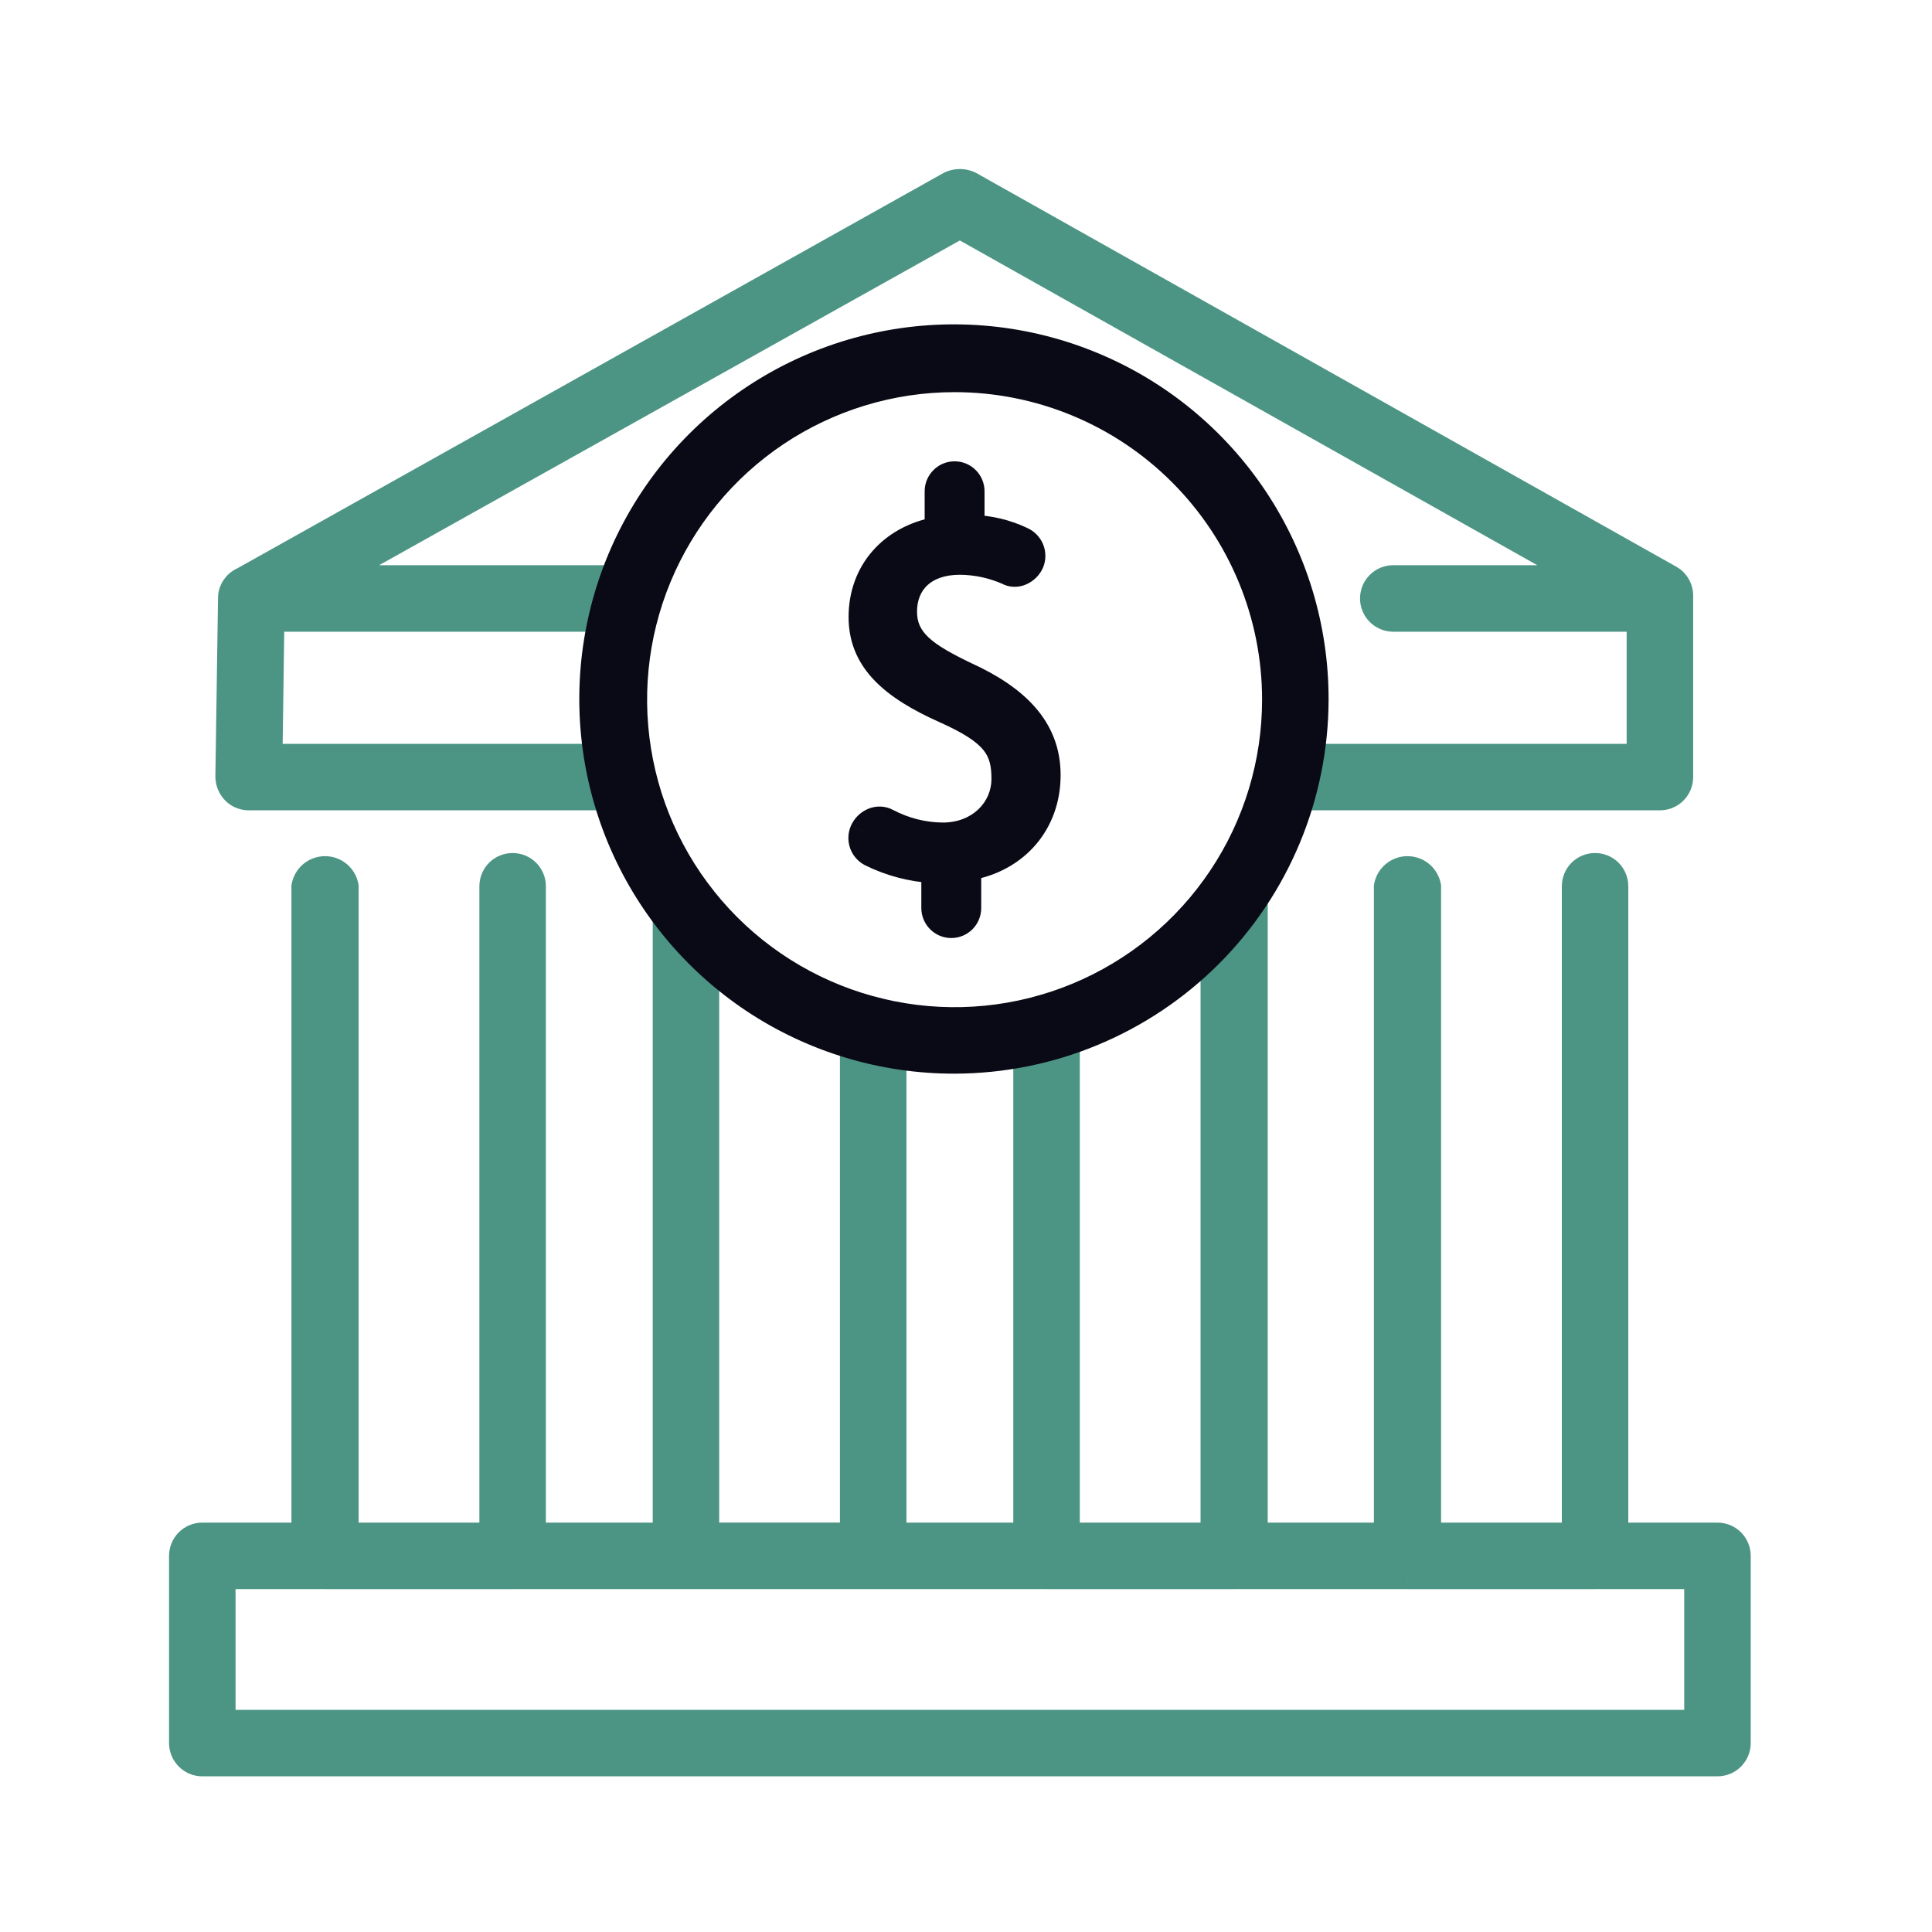 <svg width="40" height="40" viewBox="0 0 40 40" fill="none" xmlns="http://www.w3.org/2000/svg">
<mask id="path-1-outside-1_1131_7086" maskUnits="userSpaceOnUse" x="2.75" y="2.75" width="34" height="35" fill="black">
<rect fill="white" x="2.75" y="2.75" width="34" height="35"/>
<path fill-rule="evenodd" clip-rule="evenodd" d="M26.64 16.527H34.366C34.483 16.527 34.594 16.481 34.676 16.399C34.759 16.317 34.805 16.205 34.805 16.089V12.399C34.805 12.396 34.805 12.393 34.805 12.39C34.805 12.387 34.805 12.384 34.805 12.381V12.336C34.806 12.258 34.785 12.182 34.747 12.114C34.709 12.047 34.653 11.991 34.586 11.952L20.092 3.801C20.024 3.768 19.949 3.75 19.873 3.75C19.797 3.75 19.722 3.768 19.654 3.801L5.037 11.984C4.983 12.006 4.934 12.039 4.892 12.08C4.88 12.093 4.868 12.106 4.857 12.12C4.847 12.133 4.837 12.146 4.829 12.159C4.788 12.225 4.765 12.3 4.764 12.377L4.709 16.089C4.713 16.208 4.762 16.32 4.846 16.404C4.888 16.445 4.937 16.476 4.991 16.497C5.045 16.519 5.103 16.529 5.161 16.527H12.887C13.003 16.527 13.115 16.481 13.197 16.399C13.279 16.317 13.325 16.205 13.325 16.089C13.325 15.973 13.279 15.861 13.197 15.779C13.115 15.697 13.003 15.651 12.887 15.651H5.599L5.638 12.829H13.024C13.139 12.825 13.249 12.778 13.33 12.696C13.412 12.615 13.459 12.505 13.462 12.39C13.462 12.274 13.416 12.162 13.334 12.08C13.252 11.998 13.14 11.952 13.024 11.952H6.89L19.873 4.692L32.783 11.952H28.846C28.73 11.952 28.618 11.998 28.536 12.08C28.454 12.162 28.408 12.274 28.408 12.39C28.408 12.507 28.454 12.618 28.536 12.7C28.618 12.782 28.73 12.829 28.846 12.829H33.928V15.651H26.64C26.524 15.651 26.413 15.697 26.33 15.779C26.248 15.861 26.202 15.973 26.202 16.089C26.202 16.205 26.248 16.317 26.33 16.399C26.413 16.481 26.524 16.527 26.64 16.527ZM6.736 32.651H10.613L10.623 32.65H21.653L21.668 32.651H25.544C25.556 32.651 25.567 32.651 25.578 32.65H29.124L29.134 32.651H33.024L33.033 32.65H35.12V35.65H4.627V32.65H6.706C6.716 32.651 6.726 32.651 6.736 32.651ZM25.997 31.774H28.695V18.349C28.714 18.244 28.768 18.15 28.85 18.081C28.931 18.013 29.034 17.976 29.14 17.976C29.247 17.976 29.35 18.013 29.431 18.081C29.512 18.15 29.567 18.244 29.586 18.349V31.774H32.586V18.349C32.586 18.233 32.632 18.121 32.714 18.039C32.796 17.957 32.908 17.911 33.024 17.911C33.14 17.911 33.252 17.957 33.334 18.039C33.416 18.121 33.462 18.233 33.462 18.349V31.774H35.558C35.675 31.774 35.786 31.82 35.868 31.902C35.95 31.984 35.997 32.096 35.997 32.212V36.089C35.997 36.205 35.95 36.316 35.868 36.399C35.786 36.481 35.675 36.527 35.558 36.527H4.188C4.072 36.527 3.961 36.481 3.878 36.399C3.796 36.316 3.75 36.205 3.75 36.089V32.212C3.75 32.096 3.796 31.984 3.878 31.902C3.961 31.82 4.072 31.774 4.188 31.774H6.284V18.349C6.303 18.244 6.358 18.15 6.439 18.081C6.52 18.013 6.623 17.976 6.73 17.976C6.836 17.976 6.939 18.013 7.02 18.081C7.102 18.15 7.156 18.244 7.175 18.349V31.774H10.175V18.349C10.175 18.233 10.221 18.121 10.303 18.039C10.385 17.957 10.497 17.911 10.613 17.911C10.729 17.911 10.841 17.957 10.923 18.039C11.005 18.121 11.052 18.233 11.052 18.349V31.774H13.764V18.828C13.764 18.712 13.81 18.601 13.892 18.518C13.974 18.436 14.086 18.39 14.202 18.39C14.318 18.39 14.43 18.436 14.512 18.518C14.594 18.601 14.64 18.712 14.64 18.828V31.773H17.64V21.335C17.64 21.219 17.687 21.107 17.769 21.025C17.851 20.943 17.962 20.897 18.079 20.897C18.195 20.897 18.307 20.943 18.389 21.025C18.471 21.107 18.517 21.219 18.517 21.335V31.774H21.229V21.281C21.229 21.165 21.276 21.053 21.358 20.971C21.44 20.889 21.552 20.842 21.668 20.842C21.784 20.842 21.895 20.889 21.978 20.971C22.06 21.053 22.106 21.165 22.106 21.281V31.774H25.106V18.527C25.125 18.423 25.179 18.328 25.261 18.259C25.342 18.191 25.445 18.154 25.551 18.154C25.658 18.154 25.761 18.191 25.842 18.259C25.923 18.328 25.978 18.423 25.997 18.527V31.774Z"/>
</mask>
<path fill-rule="evenodd" clip-rule="evenodd" d="M26.64 16.527H34.366C34.483 16.527 34.594 16.481 34.676 16.399C34.759 16.317 34.805 16.205 34.805 16.089V12.399C34.805 12.396 34.805 12.393 34.805 12.39C34.805 12.387 34.805 12.384 34.805 12.381V12.336C34.806 12.258 34.785 12.182 34.747 12.114C34.709 12.047 34.653 11.991 34.586 11.952L20.092 3.801C20.024 3.768 19.949 3.75 19.873 3.75C19.797 3.75 19.722 3.768 19.654 3.801L5.037 11.984C4.983 12.006 4.934 12.039 4.892 12.08C4.88 12.093 4.868 12.106 4.857 12.12C4.847 12.133 4.837 12.146 4.829 12.159C4.788 12.225 4.765 12.3 4.764 12.377L4.709 16.089C4.713 16.208 4.762 16.32 4.846 16.404C4.888 16.445 4.937 16.476 4.991 16.497C5.045 16.519 5.103 16.529 5.161 16.527H12.887C13.003 16.527 13.115 16.481 13.197 16.399C13.279 16.317 13.325 16.205 13.325 16.089C13.325 15.973 13.279 15.861 13.197 15.779C13.115 15.697 13.003 15.651 12.887 15.651H5.599L5.638 12.829H13.024C13.139 12.825 13.249 12.778 13.33 12.696C13.412 12.615 13.459 12.505 13.462 12.39C13.462 12.274 13.416 12.162 13.334 12.08C13.252 11.998 13.14 11.952 13.024 11.952H6.89L19.873 4.692L32.783 11.952H28.846C28.73 11.952 28.618 11.998 28.536 12.08C28.454 12.162 28.408 12.274 28.408 12.39C28.408 12.507 28.454 12.618 28.536 12.7C28.618 12.782 28.73 12.829 28.846 12.829H33.928V15.651H26.64C26.524 15.651 26.413 15.697 26.33 15.779C26.248 15.861 26.202 15.973 26.202 16.089C26.202 16.205 26.248 16.317 26.33 16.399C26.413 16.481 26.524 16.527 26.64 16.527ZM6.736 32.651H10.613L10.623 32.65H21.653L21.668 32.651H25.544C25.556 32.651 25.567 32.651 25.578 32.65H29.124L29.134 32.651H33.024L33.033 32.65H35.12V35.65H4.627V32.65H6.706C6.716 32.651 6.726 32.651 6.736 32.651ZM25.997 31.774H28.695V18.349C28.714 18.244 28.768 18.15 28.85 18.081C28.931 18.013 29.034 17.976 29.14 17.976C29.247 17.976 29.35 18.013 29.431 18.081C29.512 18.15 29.567 18.244 29.586 18.349V31.774H32.586V18.349C32.586 18.233 32.632 18.121 32.714 18.039C32.796 17.957 32.908 17.911 33.024 17.911C33.14 17.911 33.252 17.957 33.334 18.039C33.416 18.121 33.462 18.233 33.462 18.349V31.774H35.558C35.675 31.774 35.786 31.82 35.868 31.902C35.95 31.984 35.997 32.096 35.997 32.212V36.089C35.997 36.205 35.95 36.316 35.868 36.399C35.786 36.481 35.675 36.527 35.558 36.527H4.188C4.072 36.527 3.961 36.481 3.878 36.399C3.796 36.316 3.75 36.205 3.75 36.089V32.212C3.75 32.096 3.796 31.984 3.878 31.902C3.961 31.82 4.072 31.774 4.188 31.774H6.284V18.349C6.303 18.244 6.358 18.15 6.439 18.081C6.52 18.013 6.623 17.976 6.73 17.976C6.836 17.976 6.939 18.013 7.02 18.081C7.102 18.15 7.156 18.244 7.175 18.349V31.774H10.175V18.349C10.175 18.233 10.221 18.121 10.303 18.039C10.385 17.957 10.497 17.911 10.613 17.911C10.729 17.911 10.841 17.957 10.923 18.039C11.005 18.121 11.052 18.233 11.052 18.349V31.774H13.764V18.828C13.764 18.712 13.81 18.601 13.892 18.518C13.974 18.436 14.086 18.39 14.202 18.39C14.318 18.39 14.43 18.436 14.512 18.518C14.594 18.601 14.64 18.712 14.64 18.828V31.773H17.64V21.335C17.64 21.219 17.687 21.107 17.769 21.025C17.851 20.943 17.962 20.897 18.079 20.897C18.195 20.897 18.307 20.943 18.389 21.025C18.471 21.107 18.517 21.219 18.517 21.335V31.774H21.229V21.281C21.229 21.165 21.276 21.053 21.358 20.971C21.44 20.889 21.552 20.842 21.668 20.842C21.784 20.842 21.895 20.889 21.978 20.971C22.06 21.053 22.106 21.165 22.106 21.281V31.774H25.106V18.527C25.125 18.423 25.179 18.328 25.261 18.259C25.342 18.191 25.445 18.154 25.551 18.154C25.658 18.154 25.761 18.191 25.842 18.259C25.923 18.328 25.978 18.423 25.997 18.527V31.774Z" fill="#4C9584"/>
<path d="M34.676 16.399L34.5 16.222L34.5 16.222L34.676 16.399ZM34.805 12.399L34.555 12.394V12.399H34.805ZM34.805 12.381L34.555 12.381L34.555 12.386L34.805 12.381ZM34.805 12.336L34.555 12.333V12.336H34.805ZM34.747 12.114L34.53 12.238L34.53 12.238L34.747 12.114ZM34.586 11.952L34.711 11.736L34.708 11.734L34.586 11.952ZM20.092 3.801L20.215 3.583L20.203 3.577L20.092 3.801ZM19.654 3.801L19.543 3.577L19.532 3.583L19.654 3.801ZM5.037 11.984L5.131 12.216L5.146 12.21L5.159 12.202L5.037 11.984ZM4.892 12.08L4.715 11.903L4.715 11.903L4.892 12.08ZM4.857 12.12L5.052 12.277L5.054 12.274L4.857 12.12ZM4.829 12.159L4.617 12.026L4.617 12.026L4.829 12.159ZM4.764 12.377L4.514 12.371L4.514 12.373L4.764 12.377ZM4.709 16.089L4.459 16.085L4.459 16.097L4.709 16.089ZM4.846 16.404L4.669 16.581L4.672 16.584L4.846 16.404ZM5.161 16.527V16.277L5.155 16.277L5.161 16.527ZM5.599 15.651L5.349 15.647L5.346 15.901H5.599V15.651ZM5.638 12.829V12.579H5.391L5.388 12.825L5.638 12.829ZM13.024 12.829V13.079L13.031 13.079L13.024 12.829ZM13.33 12.696L13.153 12.52L13.153 12.52L13.33 12.696ZM13.462 12.39L13.712 12.398V12.39H13.462ZM6.89 11.952L6.768 11.734L5.931 12.202H6.89V11.952ZM19.873 4.692L19.996 4.474L19.874 4.405L19.751 4.474L19.873 4.692ZM32.783 11.952V12.202H33.737L32.906 11.734L32.783 11.952ZM33.928 12.829H34.178V12.579H33.928V12.829ZM33.928 15.651V15.901H34.178V15.651H33.928ZM26.33 15.779L26.507 15.956L26.507 15.956L26.33 15.779ZM26.33 16.399L26.507 16.222L26.507 16.222L26.33 16.399ZM10.613 32.651L10.613 32.901L10.616 32.901L10.613 32.651ZM6.736 32.651L6.736 32.4L6.729 32.401L6.736 32.651ZM10.623 32.65L10.623 32.4L10.62 32.4L10.623 32.65ZM21.653 32.65L21.657 32.4H21.653V32.65ZM21.668 32.651L21.664 32.901H21.668V32.651ZM25.544 32.651L25.552 32.401H25.544V32.651ZM25.578 32.65L25.578 32.4L25.567 32.401L25.578 32.65ZM29.124 32.65L29.127 32.4H29.124V32.65ZM29.134 32.651L29.131 32.901H29.134V32.651ZM33.024 32.651V32.901L33.027 32.901L33.024 32.651ZM33.033 32.65V32.4L33.031 32.4L33.033 32.65ZM35.12 32.65H35.37V32.4H35.12V32.65ZM35.12 35.65V35.9H35.37V35.65H35.12ZM4.627 35.65H4.377V35.9H4.627V35.65ZM4.627 32.65V32.4H4.377V32.65H4.627ZM6.706 32.65L6.716 32.4H6.706V32.65ZM28.695 31.774V32.024H28.945V31.774H28.695ZM25.997 31.774H25.747V32.024H25.997V31.774ZM28.695 18.349L28.449 18.306L28.445 18.327V18.349H28.695ZM28.85 18.081L29.011 18.273L29.011 18.273L28.85 18.081ZM29.431 18.081L29.27 18.273L29.27 18.273L29.431 18.081ZM29.586 18.349H29.836V18.327L29.832 18.306L29.586 18.349ZM29.586 31.774H29.336V32.024H29.586V31.774ZM32.586 31.774V32.024H32.836V31.774H32.586ZM32.714 18.039L32.891 18.216L32.891 18.216L32.714 18.039ZM33.462 31.774H33.212V32.024H33.462V31.774ZM35.868 31.902L35.691 32.079L35.691 32.079L35.868 31.902ZM3.878 36.399L3.702 36.575L3.702 36.575L3.878 36.399ZM3.878 31.902L4.055 32.079L4.055 32.079L3.878 31.902ZM6.284 31.774V32.024H6.534V31.774H6.284ZM6.284 18.349L6.038 18.306L6.034 18.327V18.349H6.284ZM6.439 18.081L6.6 18.273L6.6 18.273L6.439 18.081ZM7.02 18.081L6.859 18.273L6.859 18.273L7.02 18.081ZM7.175 18.349H7.425V18.327L7.421 18.306L7.175 18.349ZM7.175 31.774H6.925V32.024H7.175V31.774ZM10.175 31.774V32.024H10.425V31.774H10.175ZM11.052 31.774H10.802V32.024H11.052V31.774ZM13.764 31.774V32.024H14.014V31.774H13.764ZM14.64 31.773H14.39V32.023H14.64V31.773ZM17.64 31.773V32.023H17.89V31.773H17.64ZM18.389 21.025L18.566 20.848L18.566 20.848L18.389 21.025ZM18.517 31.774H18.267V32.024H18.517V31.774ZM21.229 31.774V32.024H21.479V31.774H21.229ZM21.358 20.971L21.535 21.148L21.535 21.148L21.358 20.971ZM21.978 20.971L22.154 20.794L22.154 20.794L21.978 20.971ZM22.106 31.774H21.856V32.024H22.106V31.774ZM25.106 31.774V32.024H25.356V31.774H25.106ZM25.106 18.527L24.86 18.484L24.856 18.506V18.527H25.106ZM25.261 18.259L25.1 18.068L25.1 18.068L25.261 18.259ZM25.842 18.259L25.681 18.451L25.681 18.451L25.842 18.259ZM25.997 18.527H26.247V18.506L26.243 18.484L25.997 18.527ZM34.366 16.277H26.64V16.777H34.366V16.277ZM34.5 16.222C34.464 16.258 34.416 16.277 34.366 16.277V16.777C34.549 16.777 34.724 16.705 34.853 16.576L34.5 16.222ZM34.555 16.089C34.555 16.139 34.535 16.187 34.5 16.222L34.853 16.576C34.982 16.447 35.055 16.272 35.055 16.089H34.555ZM34.555 12.399V16.089H35.055V12.399H34.555ZM34.555 12.39C34.555 12.392 34.555 12.393 34.555 12.394L35.055 12.405C35.055 12.4 35.055 12.395 35.055 12.39H34.555ZM34.555 12.386C34.555 12.388 34.555 12.389 34.555 12.39H35.055C35.055 12.385 35.055 12.381 35.055 12.376L34.555 12.386ZM34.555 12.336V12.381H35.055V12.336H34.555ZM34.53 12.238C34.547 12.267 34.555 12.3 34.555 12.333L35.055 12.338C35.056 12.216 35.025 12.096 34.964 11.99L34.53 12.238ZM34.461 12.169C34.489 12.185 34.513 12.209 34.53 12.238L34.964 11.99C34.904 11.884 34.816 11.796 34.711 11.736L34.461 12.169ZM19.97 4.019L34.463 12.17L34.708 11.734L20.215 3.583L19.97 4.019ZM19.873 4C19.911 4 19.948 4.009 19.981 4.025L20.203 3.577C20.101 3.526 19.988 3.5 19.873 3.5V4ZM19.765 4.025C19.799 4.009 19.836 4 19.873 4V3.5C19.759 3.5 19.646 3.526 19.543 3.577L19.765 4.025ZM5.159 12.202L19.776 4.02L19.532 3.583L4.915 11.766L5.159 12.202ZM5.069 12.257C5.087 12.239 5.108 12.225 5.131 12.216L4.943 11.753C4.859 11.787 4.781 11.838 4.715 11.903L5.069 12.257ZM5.054 12.274C5.058 12.268 5.064 12.262 5.069 12.257L4.715 11.903C4.695 11.924 4.677 11.944 4.66 11.966L5.054 12.274ZM5.04 12.293C5.044 12.287 5.048 12.282 5.052 12.277L4.662 11.964C4.646 11.984 4.631 12.005 4.617 12.026L5.04 12.293ZM5.014 12.382C5.014 12.35 5.024 12.319 5.04 12.293L4.617 12.026C4.552 12.13 4.516 12.249 4.514 12.371L5.014 12.382ZM4.959 16.093L5.014 12.38L4.514 12.373L4.459 16.085L4.959 16.093ZM5.022 16.227C4.983 16.188 4.961 16.136 4.959 16.081L4.459 16.097C4.465 16.279 4.54 16.453 4.67 16.581L5.022 16.227ZM5.082 16.265C5.059 16.256 5.038 16.242 5.02 16.224L4.672 16.584C4.737 16.647 4.815 16.697 4.9 16.73L5.082 16.265ZM5.155 16.277C5.13 16.278 5.105 16.274 5.082 16.265L4.9 16.73C4.985 16.763 5.076 16.779 5.167 16.777L5.155 16.277ZM12.887 16.277H5.161V16.777H12.887V16.277ZM13.02 16.222C12.985 16.258 12.937 16.277 12.887 16.277V16.777C13.069 16.777 13.245 16.705 13.374 16.576L13.02 16.222ZM13.075 16.089C13.075 16.139 13.056 16.187 13.02 16.222L13.374 16.576C13.503 16.447 13.575 16.272 13.575 16.089H13.075ZM13.02 15.956C13.056 15.991 13.075 16.039 13.075 16.089H13.575C13.575 15.906 13.503 15.731 13.374 15.602L13.02 15.956ZM12.887 15.901C12.937 15.901 12.985 15.921 13.02 15.956L13.374 15.602C13.245 15.473 13.069 15.401 12.887 15.401V15.901ZM5.599 15.901H12.887V15.401H5.599V15.901ZM5.388 12.825L5.349 15.647L5.849 15.654L5.888 12.832L5.388 12.825ZM13.024 12.579H5.638V13.079H13.024V12.579ZM13.153 12.52C13.117 12.556 13.068 12.577 13.017 12.579L13.031 13.079C13.21 13.073 13.38 13 13.507 12.873L13.153 12.52ZM13.213 12.383C13.211 12.434 13.19 12.483 13.153 12.52L13.507 12.873C13.633 12.747 13.707 12.577 13.712 12.398L13.213 12.383ZM13.157 12.257C13.193 12.292 13.212 12.34 13.212 12.39H13.712C13.712 12.208 13.64 12.033 13.511 11.903L13.157 12.257ZM13.024 12.202C13.074 12.202 13.122 12.222 13.157 12.257L13.511 11.903C13.382 11.774 13.207 11.702 13.024 11.702V12.202ZM6.89 12.202H13.024V11.702H6.89V12.202ZM19.751 4.474L6.768 11.734L7.012 12.17L19.995 4.91L19.751 4.474ZM32.906 11.734L19.996 4.474L19.751 4.91L32.66 12.17L32.906 11.734ZM28.846 12.202H32.783V11.702H28.846V12.202ZM28.713 12.257C28.748 12.222 28.796 12.202 28.846 12.202V11.702C28.663 11.702 28.488 11.774 28.359 11.903L28.713 12.257ZM28.658 12.39C28.658 12.34 28.677 12.292 28.713 12.257L28.359 11.903C28.23 12.033 28.158 12.208 28.158 12.39H28.658ZM28.713 12.523C28.677 12.488 28.658 12.44 28.658 12.39H28.158C28.158 12.573 28.23 12.748 28.359 12.877L28.713 12.523ZM28.846 12.579C28.796 12.579 28.748 12.559 28.713 12.523L28.359 12.877C28.488 13.006 28.663 13.079 28.846 13.079V12.579ZM33.928 12.579H28.846V13.079H33.928V12.579ZM34.178 15.651V12.829H33.678V15.651H34.178ZM26.64 15.901H33.928V15.401H26.64V15.901ZM26.507 15.956C26.543 15.921 26.59 15.901 26.64 15.901V15.401C26.458 15.401 26.283 15.473 26.154 15.602L26.507 15.956ZM26.452 16.089C26.452 16.039 26.472 15.991 26.507 15.956L26.154 15.602C26.024 15.731 25.952 15.906 25.952 16.089H26.452ZM26.507 16.222C26.472 16.187 26.452 16.139 26.452 16.089H25.952C25.952 16.272 26.024 16.447 26.154 16.576L26.507 16.222ZM26.64 16.277C26.59 16.277 26.543 16.258 26.507 16.222L26.154 16.576C26.283 16.705 26.458 16.777 26.64 16.777V16.277ZM10.613 32.401H6.736V32.901H10.613V32.401ZM10.62 32.4L10.61 32.401L10.616 32.901L10.625 32.9L10.62 32.4ZM21.653 32.4H10.623V32.9H21.653V32.4ZM21.672 32.401L21.657 32.4L21.649 32.9L21.664 32.901L21.672 32.401ZM25.544 32.401H21.668V32.901H25.544V32.401ZM25.567 32.401C25.562 32.401 25.557 32.401 25.552 32.401L25.537 32.901C25.554 32.901 25.572 32.901 25.59 32.9L25.567 32.401ZM29.124 32.4H25.578V32.9H29.124V32.4ZM29.136 32.401L29.127 32.4L29.122 32.9L29.131 32.901L29.136 32.401ZM33.024 32.401H29.134V32.901H33.024V32.401ZM33.031 32.4L33.021 32.401L33.027 32.901L33.036 32.9L33.031 32.4ZM35.12 32.4H33.033V32.9H35.12V32.4ZM35.37 35.65V32.65H34.87V35.65H35.37ZM4.627 35.9H35.12V35.4H4.627V35.9ZM4.377 32.65V35.65H4.877V32.65H4.377ZM6.706 32.4H4.627V32.9H6.706V32.4ZM6.729 32.401C6.724 32.401 6.72 32.401 6.716 32.401L6.697 32.9C6.712 32.901 6.728 32.901 6.744 32.9L6.729 32.401ZM28.695 31.524H25.997V32.024H28.695V31.524ZM28.445 18.349V31.774H28.945V18.349H28.445ZM28.689 17.89C28.563 17.996 28.478 18.143 28.449 18.306L28.941 18.392C28.95 18.346 28.974 18.303 29.011 18.273L28.689 17.89ZM29.14 17.726C28.975 17.726 28.816 17.784 28.689 17.89L29.011 18.273C29.047 18.242 29.093 18.226 29.14 18.226V17.726ZM29.592 17.89C29.465 17.784 29.305 17.726 29.14 17.726V18.226C29.188 18.226 29.234 18.242 29.27 18.273L29.592 17.89ZM29.832 18.306C29.803 18.143 29.718 17.996 29.592 17.89L29.27 18.273C29.307 18.303 29.331 18.346 29.339 18.392L29.832 18.306ZM29.836 31.774V18.349H29.336V31.774H29.836ZM32.586 31.524H29.586V32.024H32.586V31.524ZM32.336 18.349V31.774H32.836V18.349H32.336ZM32.537 17.862C32.408 17.991 32.336 18.167 32.336 18.349H32.836C32.836 18.299 32.855 18.251 32.891 18.216L32.537 17.862ZM33.024 17.661C32.841 17.661 32.666 17.733 32.537 17.862L32.891 18.216C32.926 18.181 32.974 18.161 33.024 18.161V17.661ZM33.511 17.862C33.382 17.733 33.207 17.661 33.024 17.661V18.161C33.074 18.161 33.122 18.181 33.157 18.216L33.511 17.862ZM33.712 18.349C33.712 18.167 33.64 17.991 33.511 17.862L33.157 18.216C33.193 18.251 33.212 18.299 33.212 18.349H33.712ZM33.712 31.774V18.349H33.212V31.774H33.712ZM35.558 31.524H33.462V32.024H35.558V31.524ZM36.045 31.725C35.916 31.596 35.741 31.524 35.558 31.524V32.024C35.608 32.024 35.656 32.044 35.691 32.079L36.045 31.725ZM36.247 32.212C36.247 32.029 36.174 31.854 36.045 31.725L35.691 32.079C35.727 32.114 35.747 32.162 35.747 32.212H36.247ZM36.247 36.089V32.212H35.747V36.089H36.247ZM36.045 36.575C36.174 36.446 36.247 36.271 36.247 36.089H35.747C35.747 36.139 35.727 36.187 35.691 36.222L36.045 36.575ZM35.558 36.777C35.741 36.777 35.916 36.705 36.045 36.575L35.691 36.222C35.656 36.257 35.608 36.277 35.558 36.277V36.777ZM4.188 36.777H35.558V36.277H4.188V36.777ZM3.702 36.575C3.831 36.705 4.006 36.777 4.188 36.777V36.277C4.138 36.277 4.09 36.257 4.055 36.222L3.702 36.575ZM3.5 36.089C3.5 36.271 3.573 36.446 3.702 36.575L4.055 36.222C4.02 36.187 4 36.139 4 36.089H3.5ZM3.5 32.212V36.089H4V32.212H3.5ZM3.702 31.725C3.573 31.854 3.5 32.029 3.5 32.212H4C4 32.162 4.02 32.114 4.055 32.079L3.702 31.725ZM4.188 31.524C4.006 31.524 3.831 31.596 3.702 31.725L4.055 32.079C4.09 32.044 4.138 32.024 4.188 32.024V31.524ZM6.284 31.524H4.188V32.024H6.284V31.524ZM6.034 18.349V31.774H6.534V18.349H6.034ZM6.278 17.89C6.152 17.996 6.067 18.143 6.038 18.306L6.531 18.392C6.539 18.346 6.563 18.303 6.6 18.273L6.278 17.89ZM6.73 17.726C6.564 17.726 6.405 17.784 6.278 17.89L6.6 18.273C6.636 18.242 6.682 18.226 6.73 18.226V17.726ZM7.181 17.89C7.054 17.784 6.895 17.726 6.73 17.726V18.226C6.777 18.226 6.823 18.242 6.859 18.273L7.181 17.89ZM7.421 18.306C7.392 18.143 7.307 17.996 7.181 17.89L6.859 18.273C6.896 18.303 6.92 18.346 6.929 18.392L7.421 18.306ZM7.425 31.774V18.349H6.925V31.774H7.425ZM10.175 31.524H7.175V32.024H10.175V31.524ZM9.925 18.349V31.774H10.425V18.349H9.925ZM10.126 17.862C9.997 17.991 9.925 18.167 9.925 18.349H10.425C10.425 18.299 10.445 18.251 10.48 18.216L10.126 17.862ZM10.613 17.661C10.431 17.661 10.255 17.733 10.126 17.862L10.48 18.216C10.515 18.181 10.563 18.161 10.613 18.161V17.661ZM11.1 17.862C10.971 17.733 10.796 17.661 10.613 17.661V18.161C10.663 18.161 10.711 18.181 10.746 18.216L11.1 17.862ZM11.302 18.349C11.302 18.167 11.229 17.991 11.1 17.862L10.746 18.216C10.782 18.251 10.802 18.299 10.802 18.349H11.302ZM11.302 31.774V18.349H10.802V31.774H11.302ZM13.764 31.524H11.052V32.024H13.764V31.524ZM13.514 18.828V31.774H14.014V18.828H13.514ZM13.715 18.341C13.586 18.471 13.514 18.646 13.514 18.828H14.014C14.014 18.778 14.034 18.73 14.069 18.695L13.715 18.341ZM14.202 18.14C14.02 18.14 13.844 18.212 13.715 18.341L14.069 18.695C14.104 18.66 14.152 18.64 14.202 18.64V18.14ZM14.689 18.341C14.56 18.212 14.385 18.14 14.202 18.14V18.64C14.252 18.64 14.3 18.66 14.335 18.695L14.689 18.341ZM14.89 18.828C14.89 18.646 14.818 18.471 14.689 18.341L14.335 18.695C14.371 18.73 14.39 18.778 14.39 18.828H14.89ZM14.89 31.773V18.828H14.39V31.773H14.89ZM17.64 31.523H14.64V32.023H17.64V31.523ZM17.39 21.335V31.773H17.89V21.335H17.39ZM17.592 20.848C17.463 20.977 17.39 21.152 17.39 21.335H17.89C17.89 21.285 17.91 21.237 17.946 21.202L17.592 20.848ZM18.079 20.647C17.896 20.647 17.721 20.719 17.592 20.848L17.946 21.202C17.981 21.167 18.029 21.147 18.079 21.147V20.647ZM18.566 20.848C18.436 20.719 18.261 20.647 18.079 20.647V21.147C18.129 21.147 18.177 21.167 18.212 21.202L18.566 20.848ZM18.767 21.335C18.767 21.152 18.695 20.977 18.566 20.848L18.212 21.202C18.247 21.237 18.267 21.285 18.267 21.335H18.767ZM18.767 31.774V21.335H18.267V31.774H18.767ZM21.229 31.524H18.517V32.024H21.229V31.524ZM20.979 21.281V31.774H21.479V21.281H20.979ZM21.181 20.794C21.052 20.923 20.979 21.098 20.979 21.281H21.479C21.479 21.231 21.499 21.183 21.535 21.148L21.181 20.794ZM21.668 20.592C21.485 20.592 21.31 20.665 21.181 20.794L21.535 21.148C21.57 21.112 21.618 21.092 21.668 21.092V20.592ZM22.154 20.794C22.025 20.665 21.85 20.592 21.668 20.592V21.092C21.718 21.092 21.766 21.112 21.801 21.148L22.154 20.794ZM22.356 21.281C22.356 21.098 22.284 20.923 22.154 20.794L21.801 21.148C21.836 21.183 21.856 21.231 21.856 21.281H22.356ZM22.356 31.774V21.281H21.856V31.774H22.356ZM25.106 31.524H22.106V32.024H25.106V31.524ZM24.856 18.527V31.774H25.356V18.527H24.856ZM25.1 18.068C24.974 18.174 24.889 18.321 24.86 18.484L25.352 18.571C25.361 18.524 25.385 18.482 25.421 18.451L25.1 18.068ZM25.551 17.904C25.386 17.904 25.226 17.962 25.1 18.068L25.421 18.451C25.458 18.42 25.504 18.404 25.551 18.404V17.904ZM26.003 18.068C25.876 17.962 25.716 17.904 25.551 17.904V18.404C25.599 18.404 25.645 18.42 25.681 18.451L26.003 18.068ZM26.243 18.484C26.214 18.321 26.129 18.174 26.003 18.068L25.681 18.451C25.718 18.482 25.742 18.524 25.75 18.571L26.243 18.484ZM26.247 31.774V18.527H25.747V31.774H26.247Z" fill="#4C9584" mask="url(#path-1-outside-1_1131_7086)"/>
<mask id="path-3-outside-2_1131_7086" maskUnits="userSpaceOnUse" x="11.243" y="5.965" width="17" height="17" fill="black">
<rect fill="white" x="11.243" y="5.965" width="17" height="17"/>
<path fill-rule="evenodd" clip-rule="evenodd" d="M15.588 20.72C16.825 21.543 18.278 21.982 19.764 21.979C21.75 21.975 23.654 21.185 25.058 19.78C26.463 18.376 27.253 16.472 27.257 14.486C27.26 13 26.821 11.547 25.997 10.31C25.174 9.074 24.001 8.109 22.629 7.539C21.257 6.97 19.746 6.82 18.289 7.109C16.831 7.398 15.492 8.113 14.442 9.164C13.391 10.215 12.676 11.554 12.387 13.011C12.098 14.469 12.247 15.979 12.817 17.351C13.387 18.724 14.351 19.896 15.588 20.72ZM16.088 8.985C17.176 8.257 18.455 7.869 19.764 7.869C21.518 7.869 23.201 8.567 24.442 9.807C25.683 11.048 26.38 12.731 26.38 14.486C26.38 15.794 25.992 17.074 25.265 18.162C24.538 19.25 23.505 20.098 22.296 20.599C21.087 21.099 19.756 21.23 18.473 20.975C17.189 20.72 16.011 20.09 15.085 19.164C14.16 18.239 13.53 17.06 13.274 15.777C13.019 14.493 13.15 13.163 13.651 11.954C14.152 10.745 15 9.712 16.088 8.985ZM18.736 12.664C18.736 13.253 19.161 13.554 20.024 13.965C21.038 14.431 21.709 15.061 21.709 16.048C21.709 17.034 21.065 17.801 20.065 17.979V18.801C20.065 18.899 20.026 18.993 19.957 19.063C19.887 19.132 19.793 19.171 19.695 19.171C19.597 19.171 19.503 19.132 19.434 19.063C19.364 18.993 19.325 18.899 19.325 18.801V18.034C18.873 18.008 18.43 17.892 18.024 17.691C17.937 17.647 17.871 17.572 17.838 17.48C17.805 17.389 17.808 17.288 17.846 17.198C17.889 17.1 17.967 17.022 18.065 16.979C18.115 16.957 18.17 16.947 18.224 16.949C18.279 16.952 18.332 16.966 18.38 16.993C18.731 17.178 19.121 17.276 19.517 17.28C20.271 17.28 20.777 16.746 20.777 16.13C20.777 15.513 20.586 15.185 19.545 14.719C18.503 14.253 17.819 13.705 17.819 12.774C17.819 11.842 18.435 11.13 19.394 10.952V10.171C19.394 10.073 19.433 9.979 19.502 9.909C19.572 9.84 19.666 9.801 19.764 9.801C19.862 9.801 19.956 9.84 20.025 9.909C20.095 9.979 20.134 10.073 20.134 10.171V10.911C20.489 10.921 20.839 11.005 21.161 11.157C21.253 11.197 21.325 11.27 21.364 11.362C21.402 11.454 21.403 11.558 21.366 11.65C21.324 11.748 21.245 11.827 21.147 11.87C21.1 11.892 21.047 11.902 20.995 11.899C20.943 11.897 20.892 11.882 20.846 11.856C20.539 11.722 20.208 11.652 19.873 11.65C19.134 11.65 18.736 12.075 18.736 12.664Z"/>
</mask>
<path fill-rule="evenodd" clip-rule="evenodd" d="M15.588 20.72C16.825 21.543 18.278 21.982 19.764 21.979C21.75 21.975 23.654 21.185 25.058 19.78C26.463 18.376 27.253 16.472 27.257 14.486C27.26 13 26.821 11.547 25.997 10.31C25.174 9.074 24.001 8.109 22.629 7.539C21.257 6.97 19.746 6.82 18.289 7.109C16.831 7.398 15.492 8.113 14.442 9.164C13.391 10.215 12.676 11.554 12.387 13.011C12.098 14.469 12.247 15.979 12.817 17.351C13.387 18.724 14.351 19.896 15.588 20.72ZM16.088 8.985C17.176 8.257 18.455 7.869 19.764 7.869C21.518 7.869 23.201 8.567 24.442 9.807C25.683 11.048 26.38 12.731 26.38 14.486C26.38 15.794 25.992 17.074 25.265 18.162C24.538 19.25 23.505 20.098 22.296 20.599C21.087 21.099 19.756 21.23 18.473 20.975C17.189 20.72 16.011 20.09 15.085 19.164C14.16 18.239 13.53 17.06 13.274 15.777C13.019 14.493 13.15 13.163 13.651 11.954C14.152 10.745 15 9.712 16.088 8.985ZM18.736 12.664C18.736 13.253 19.161 13.554 20.024 13.965C21.038 14.431 21.709 15.061 21.709 16.048C21.709 17.034 21.065 17.801 20.065 17.979V18.801C20.065 18.899 20.026 18.993 19.957 19.063C19.887 19.132 19.793 19.171 19.695 19.171C19.597 19.171 19.503 19.132 19.434 19.063C19.364 18.993 19.325 18.899 19.325 18.801V18.034C18.873 18.008 18.43 17.892 18.024 17.691C17.937 17.647 17.871 17.572 17.838 17.48C17.805 17.389 17.808 17.288 17.846 17.198C17.889 17.1 17.967 17.022 18.065 16.979C18.115 16.957 18.17 16.947 18.224 16.949C18.279 16.952 18.332 16.966 18.38 16.993C18.731 17.178 19.121 17.276 19.517 17.28C20.271 17.28 20.777 16.746 20.777 16.13C20.777 15.513 20.586 15.185 19.545 14.719C18.503 14.253 17.819 13.705 17.819 12.774C17.819 11.842 18.435 11.13 19.394 10.952V10.171C19.394 10.073 19.433 9.979 19.502 9.909C19.572 9.84 19.666 9.801 19.764 9.801C19.862 9.801 19.956 9.84 20.025 9.909C20.095 9.979 20.134 10.073 20.134 10.171V10.911C20.489 10.921 20.839 11.005 21.161 11.157C21.253 11.197 21.325 11.27 21.364 11.362C21.402 11.454 21.403 11.558 21.366 11.65C21.324 11.748 21.245 11.827 21.147 11.87C21.1 11.892 21.047 11.902 20.995 11.899C20.943 11.897 20.892 11.882 20.846 11.856C20.539 11.722 20.208 11.652 19.873 11.65C19.134 11.65 18.736 12.075 18.736 12.664Z" fill="#0A0A16"/>
<path d="M19.764 21.979L19.764 22.229L19.764 21.979ZM15.588 20.72L15.449 20.928V20.928L15.588 20.72ZM27.257 14.486L27.007 14.485L27.257 14.486ZM25.997 10.31L25.789 10.449L25.997 10.31ZM22.629 7.539L22.533 7.77V7.77L22.629 7.539ZM18.289 7.109L18.24 6.864L18.289 7.109ZM14.442 9.164L14.619 9.341L14.442 9.164ZM12.387 13.011L12.142 12.962H12.142L12.387 13.011ZM12.817 17.351L12.586 17.447H12.586L12.817 17.351ZM16.088 8.985L16.227 9.192L16.088 8.985ZM25.265 18.162L25.057 18.023V18.023L25.265 18.162ZM22.296 20.599L22.2 20.368L22.296 20.599ZM18.473 20.975L18.424 21.22H18.424L18.473 20.975ZM15.085 19.164L15.262 18.988H15.262L15.085 19.164ZM13.274 15.777L13.52 15.728H13.52L13.274 15.777ZM13.651 11.954L13.42 11.858L13.651 11.954ZM20.024 13.965L19.917 14.191L19.92 14.193L20.024 13.965ZM20.065 17.979L20.021 17.733L19.815 17.77V17.979H20.065ZM19.957 19.063L19.78 18.886L19.78 18.886L19.957 19.063ZM19.325 18.034H19.575V17.798L19.34 17.784L19.325 18.034ZM18.024 17.691L17.91 17.914L17.914 17.916L18.024 17.691ZM17.838 17.48L17.602 17.565L17.602 17.565L17.838 17.48ZM17.846 17.198L17.617 17.098L17.616 17.1L17.846 17.198ZM18.065 16.979L18.165 17.208L18.166 17.208L18.065 16.979ZM18.224 16.949L18.213 17.199L18.224 16.949ZM18.38 16.993L18.26 17.212L18.264 17.214L18.38 16.993ZM19.517 17.28L19.515 17.53H19.517V17.28ZM19.394 10.952L19.44 11.197L19.644 11.16V10.952H19.394ZM19.502 9.909L19.326 9.733L19.326 9.733L19.502 9.909ZM20.025 9.909L20.202 9.733V9.733L20.025 9.909ZM20.134 10.911H19.884V11.153L20.126 11.161L20.134 10.911ZM21.161 11.157L21.054 11.383L21.062 11.387L21.161 11.157ZM21.364 11.362L21.595 11.266V11.266L21.364 11.362ZM21.366 11.65L21.596 11.751L21.599 11.742L21.366 11.65ZM21.147 11.87L21.047 11.64L21.043 11.642L21.147 11.87ZM20.846 11.856L20.971 11.639L20.959 11.632L20.946 11.627L20.846 11.856ZM19.873 11.65L19.875 11.4H19.873V11.65ZM19.763 21.729C18.327 21.732 16.922 21.308 15.727 20.512L15.449 20.928C16.727 21.779 18.229 22.232 19.764 22.229L19.763 21.729ZM24.881 19.604C23.524 20.961 21.683 21.726 19.763 21.729L19.764 22.229C21.817 22.225 23.784 21.408 25.235 19.957L24.881 19.604ZM27.007 14.485C27.003 16.405 26.239 18.246 24.881 19.604L25.235 19.957C26.686 18.506 27.503 16.539 27.507 14.486L27.007 14.485ZM25.789 10.449C26.586 11.644 27.009 13.049 27.007 14.485L27.507 14.486C27.51 12.951 27.057 11.449 26.206 10.171L25.789 10.449ZM22.533 7.77C23.86 8.321 24.993 9.253 25.789 10.449L26.206 10.171C25.354 8.894 24.143 7.897 22.725 7.309L22.533 7.77ZM18.337 7.354C19.746 7.075 21.207 7.219 22.533 7.77L22.725 7.309C21.307 6.72 19.746 6.565 18.24 6.864L18.337 7.354ZM14.619 9.341C15.634 8.325 16.929 7.634 18.337 7.354L18.24 6.864C16.734 7.163 15.351 7.902 14.265 8.987L14.619 9.341ZM12.632 13.06C12.912 11.651 13.603 10.357 14.619 9.341L14.265 8.987C13.179 10.073 12.44 11.456 12.142 12.962L12.632 13.06ZM13.048 17.255C12.497 15.929 12.352 14.469 12.632 13.06L12.142 12.962C11.843 14.468 11.998 16.029 12.586 17.447L13.048 17.255ZM15.727 20.512C14.531 19.715 13.599 18.582 13.048 17.255L12.586 17.447C13.175 18.865 14.172 20.076 15.449 20.928L15.727 20.512ZM19.764 7.619C18.406 7.619 17.078 8.022 15.949 8.777L16.227 9.192C17.274 8.493 18.505 8.119 19.764 8.119V7.619ZM24.619 9.631C23.331 8.343 21.585 7.619 19.764 7.619V8.119C21.452 8.119 23.072 8.79 24.265 9.984L24.619 9.631ZM26.63 14.486C26.63 12.665 25.907 10.918 24.619 9.631L24.265 9.984C25.459 11.178 26.13 12.797 26.13 14.486H26.63ZM25.473 18.301C26.227 17.172 26.63 15.844 26.63 14.486H26.13C26.13 15.745 25.757 16.976 25.057 18.023L25.473 18.301ZM22.391 20.83C23.646 20.31 24.718 19.43 25.473 18.301L25.057 18.023C24.358 19.07 23.363 19.886 22.2 20.368L22.391 20.83ZM18.424 21.22C19.756 21.485 21.137 21.349 22.391 20.83L22.2 20.368C21.037 20.85 19.757 20.976 18.522 20.73L18.424 21.22ZM14.908 19.341C15.869 20.302 17.092 20.955 18.424 21.22L18.522 20.73C17.287 20.484 16.152 19.878 15.262 18.988L14.908 19.341ZM13.029 15.825C13.294 17.157 13.948 18.381 14.908 19.341L15.262 18.988C14.372 18.097 13.765 16.963 13.52 15.728L13.029 15.825ZM13.42 11.858C12.9 13.113 12.764 14.493 13.029 15.825L13.52 15.728C13.274 14.493 13.4 13.213 13.882 12.05L13.42 11.858ZM15.949 8.777C14.82 9.531 13.94 10.604 13.42 11.858L13.882 12.05C14.364 10.886 15.18 9.892 16.227 9.192L15.949 8.777ZM20.131 13.74C19.7 13.534 19.41 13.37 19.227 13.199C19.059 13.042 18.986 12.883 18.986 12.664H18.486C18.486 13.034 18.626 13.321 18.886 13.564C19.131 13.794 19.486 13.986 19.917 14.191L20.131 13.74ZM21.959 16.048C21.959 14.913 21.173 14.218 20.128 13.738L19.92 14.193C20.903 14.644 21.459 15.21 21.459 16.048H21.959ZM20.109 18.225C21.226 18.026 21.959 17.158 21.959 16.048H21.459C21.459 16.91 20.905 17.576 20.021 17.733L20.109 18.225ZM20.315 18.801V17.979H19.815V18.801H20.315ZM20.134 19.239C20.25 19.123 20.315 18.965 20.315 18.801H19.815C19.815 18.833 19.802 18.863 19.78 18.886L20.134 19.239ZM19.695 19.421C19.86 19.421 20.017 19.356 20.134 19.239L19.78 18.886C19.758 18.908 19.727 18.921 19.695 18.921V19.421ZM19.257 19.239C19.373 19.356 19.531 19.421 19.695 19.421V18.921C19.663 18.921 19.633 18.908 19.61 18.886L19.257 19.239ZM19.075 18.801C19.075 18.965 19.141 19.123 19.257 19.239L19.61 18.886C19.588 18.863 19.575 18.833 19.575 18.801H19.075ZM19.075 18.034V18.801H19.575V18.034H19.075ZM17.914 17.916C18.35 18.131 18.825 18.256 19.311 18.284L19.34 17.784C18.921 17.76 18.511 17.652 18.134 17.467L17.914 17.916ZM17.602 17.565C17.657 17.716 17.767 17.841 17.91 17.914L18.138 17.469C18.108 17.453 18.084 17.427 18.073 17.395L17.602 17.565ZM17.616 17.1C17.553 17.247 17.548 17.414 17.602 17.565L18.073 17.395C18.061 17.363 18.062 17.328 18.076 17.297L17.616 17.1ZM17.965 16.75C17.809 16.818 17.685 16.942 17.617 17.098L18.075 17.298C18.093 17.258 18.125 17.226 18.165 17.208L17.965 16.75ZM18.235 16.699C18.142 16.695 18.049 16.713 17.964 16.75L18.166 17.208C18.181 17.201 18.197 17.198 18.213 17.199L18.235 16.699ZM18.5 16.774C18.419 16.729 18.328 16.703 18.235 16.699L18.213 17.199C18.23 17.2 18.246 17.204 18.26 17.212L18.5 16.774ZM19.52 17.03C19.163 17.027 18.812 16.938 18.497 16.772L18.264 17.214C18.649 17.417 19.078 17.526 19.515 17.53L19.52 17.03ZM20.527 16.13C20.527 16.597 20.144 17.03 19.517 17.03V17.53C20.397 17.53 21.027 16.895 21.027 16.13H20.527ZM19.442 14.947C19.957 15.177 20.219 15.356 20.358 15.526C20.484 15.681 20.527 15.85 20.527 16.13H21.027C21.027 15.793 20.975 15.49 20.745 15.209C20.528 14.944 20.173 14.726 19.647 14.491L19.442 14.947ZM17.569 12.774C17.569 13.869 18.392 14.477 19.442 14.947L19.647 14.491C18.615 14.029 18.069 13.542 18.069 12.774H17.569ZM19.348 10.706C18.279 10.904 17.569 11.713 17.569 12.774H18.069C18.069 11.971 18.591 11.355 19.44 11.197L19.348 10.706ZM19.144 10.171V10.952H19.644V10.171H19.144ZM19.326 9.733C19.209 9.849 19.144 10.007 19.144 10.171H19.644C19.644 10.139 19.657 10.109 19.679 10.086L19.326 9.733ZM19.764 9.551C19.599 9.551 19.442 9.616 19.326 9.733L19.679 10.086C19.701 10.064 19.732 10.051 19.764 10.051V9.551ZM20.202 9.733C20.086 9.616 19.928 9.551 19.764 9.551V10.051C19.796 10.051 19.826 10.064 19.849 10.086L20.202 9.733ZM20.384 10.171C20.384 10.007 20.318 9.849 20.202 9.733L19.849 10.086C19.871 10.109 19.884 10.139 19.884 10.171H20.384ZM20.384 10.911V10.171H19.884V10.911H20.384ZM21.268 10.931C20.915 10.764 20.531 10.672 20.141 10.661L20.126 11.161C20.448 11.17 20.764 11.246 21.054 11.383L21.268 10.931ZM21.595 11.266C21.531 11.114 21.411 10.992 21.26 10.928L21.062 11.387C21.094 11.401 21.12 11.426 21.133 11.458L21.595 11.266ZM21.599 11.742C21.66 11.589 21.658 11.418 21.595 11.266L21.133 11.458C21.146 11.49 21.147 11.526 21.134 11.559L21.599 11.742ZM21.247 12.099C21.403 12.031 21.528 11.906 21.596 11.75L21.137 11.55C21.12 11.591 21.088 11.623 21.047 11.64L21.247 12.099ZM20.984 12.149C21.076 12.153 21.168 12.135 21.252 12.097L21.043 11.642C21.031 11.648 21.019 11.65 21.006 11.649L20.984 12.149ZM20.721 12.072C20.801 12.119 20.891 12.145 20.984 12.149L21.006 11.649C20.994 11.649 20.982 11.645 20.971 11.639L20.721 12.072ZM19.872 11.9C20.173 11.902 20.47 11.965 20.746 12.085L20.946 11.627C20.608 11.48 20.244 11.403 19.875 11.4L19.872 11.9ZM18.986 12.664C18.986 12.427 19.065 12.244 19.198 12.119C19.333 11.992 19.551 11.9 19.873 11.9V11.4C19.456 11.4 19.105 11.521 18.857 11.754C18.607 11.988 18.486 12.312 18.486 12.664H18.986Z" fill="#0A0A16" mask="url(#path-3-outside-2_1131_7086)"/>
</svg>
